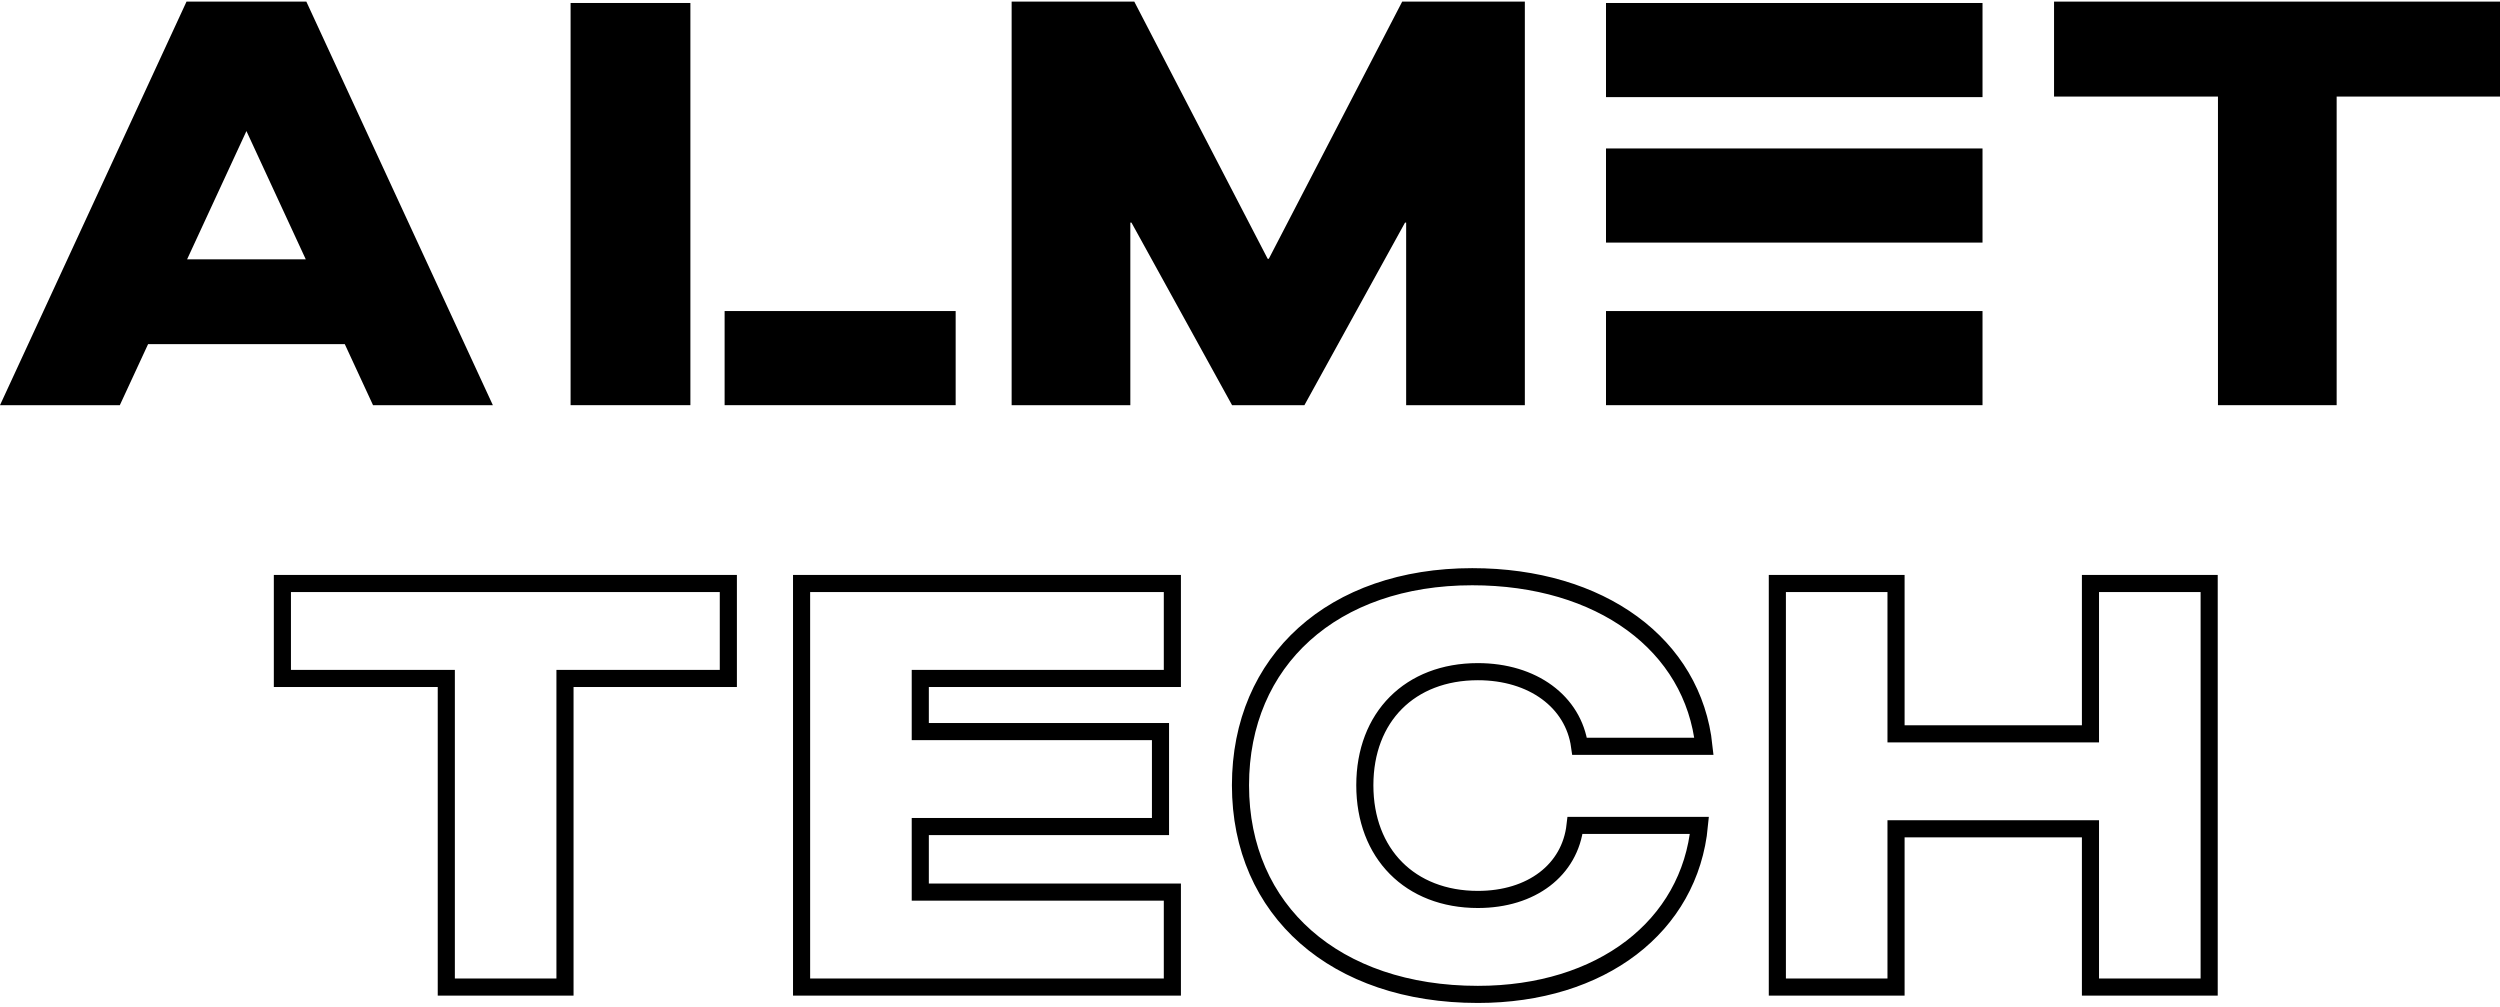 <?xml version="1.0" encoding="UTF-8"?> <svg xmlns="http://www.w3.org/2000/svg" width="499" height="201" viewBox="0 0 499 201" fill="none"><path d="M37.229 0.322H61.146L98.375 80.873H74.458L68.818 68.689H29.558L23.917 80.873H0L37.229 0.322ZM37.342 51.766H61.033L49.188 26.157L37.342 51.766Z" fill="black"></path><path d="M201.923 0.322H226.404L253.028 51.653H253.254L279.878 0.322H304.359V80.873H280.668V44.433H280.442L260.361 80.873H245.921L225.84 44.433H225.614V80.873H201.923V0.322Z" fill="black"></path><path d="M499 0.322V19.275H466.396V80.873H442.705V19.275H409.988V0.322H499Z" fill="black"></path><path d="M320.558 0.597H395.71V19.385H320.558V0.597Z" fill="black"></path><path d="M320.558 29.633H395.71V48.421H320.558V29.633Z" fill="black"></path><path d="M320.558 62.085H395.71V80.873H320.558V62.085Z" fill="black"></path><path d="M145.376 116.466V135.419H112.772V197.017H89.081V135.419H56.364V116.466H145.376Z" stroke="black" stroke-width="3.416"></path><path d="M231.634 146.024V164.977H183.687V178.063H234.003V197.017H159.996V116.466H234.003V135.419H183.687V146.024H231.634Z" stroke="black" stroke-width="3.416"></path><path d="M339.207 164.751C337.289 184.945 319.577 198.483 294.983 198.483C266.553 198.483 247.6 181.786 247.6 156.741C247.6 131.809 266.102 115.112 293.855 115.112C319.464 115.112 337.966 128.65 340.109 148.957H315.29C314.049 140.045 305.926 134.065 294.983 134.065C281.445 134.065 272.42 143.091 272.42 156.741C272.42 170.392 281.445 179.53 294.983 179.53C305.7 179.53 313.372 173.664 314.387 164.751H339.207Z" stroke="black" stroke-width="3.416"></path><path d="M417.257 116.466H440.949V197.017H417.257V165.428H378.449V197.017H354.758V116.466H378.449V146.475H417.257V116.466Z" stroke="black" stroke-width="3.416"></path><rect x="113.89" y="0.596" width="23.912" height="80.276" fill="black"></rect><rect x="144.633" y="62.084" width="46.116" height="18.788" fill="black"></rect></svg> 